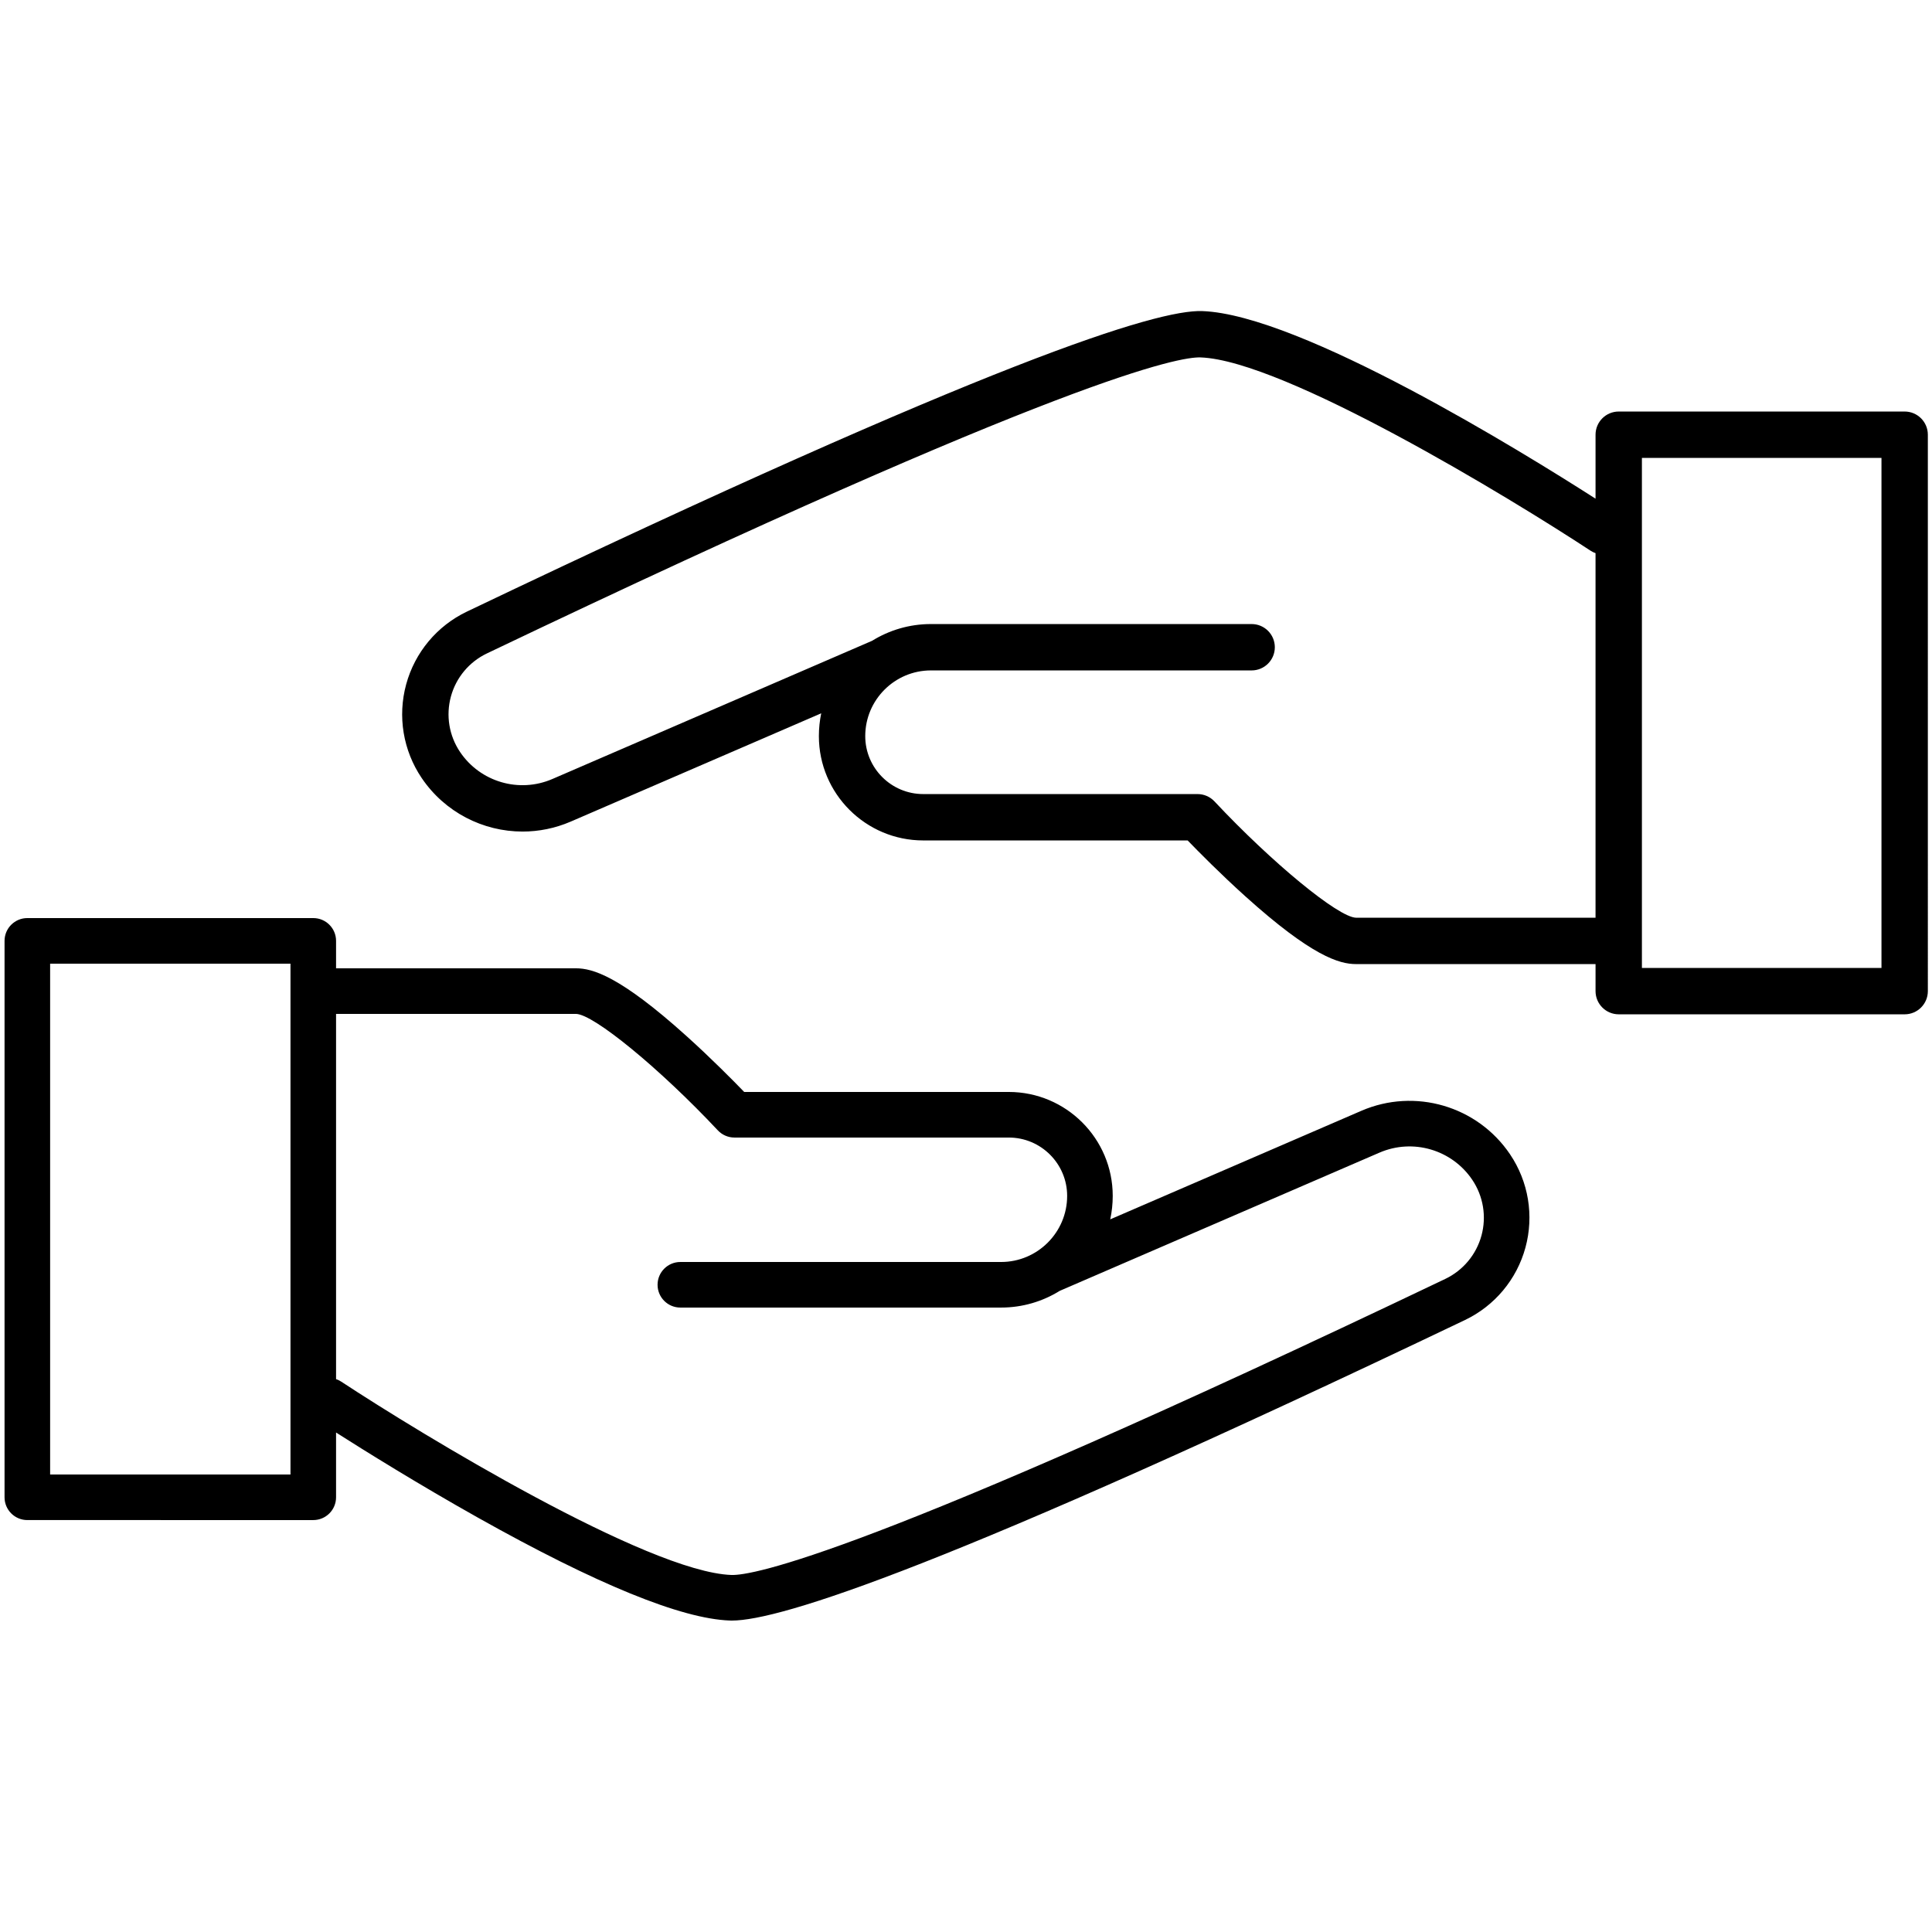 <?xml version="1.0" encoding="UTF-8"?><svg id="uuid-b5175ad5-4259-4f0c-bfb5-4ba18e895482" xmlns="http://www.w3.org/2000/svg" viewBox="0 0 500 500"><path d="M352.327,287.471l-65.001,28.098c.421-1.959,.647-3.99,.647-6.073,0-14.832-12.066-26.898-26.898-26.898h-68.477c-2.773-2.872-8.469-8.643-14.949-14.482-17.224-15.526-24.318-17.518-28.574-17.518h-62.102v-7.102c0-3.258-2.641-5.898-5.898-5.898H7.074c-3.258,0-5.898,2.641-5.898,5.898v144c0,3.258,2.641,5.898,5.898,5.898H81.074c3.258,0,5.898-2.641,5.898-5.898v-16.76c7.211,4.595,21.199,13.322,36.715,22.029,30.687,17.22,52.615,26.178,65.176,26.626,.175,.007,.356,.01,.546,.01,12.403,0,55.617-13.724,189.71-77.772,7.713-3.684,13.423-10.526,15.668-18.773,2.245-8.249,.789-17.046-3.996-24.134-8.441-12.505-24.618-17.236-38.466-11.25ZM75.176,381.598H12.973V249.394h62.203v132.203Zm308.229-61.841c-1.342,4.932-4.757,9.023-9.37,11.227-150.41,71.842-179.446,76.785-184.75,76.618-21.605-.771-80.21-36.379-100.969-50.033-.428-.281-.88-.492-1.343-.65v-94.523h62.1c4.571,.083,21.721,14.165,36.699,30.136,1.115,1.19,2.673,1.864,4.303,1.864h71c8.327,0,15.102,6.774,15.102,15.102,0,9.43-7.672,17.102-17.102,17.102h-83c-3.258,0-5.898,2.641-5.898,5.898s2.641,5.898,5.898,5.898h83c5.568,0,10.771-1.587,15.187-4.327l82.746-35.769c8.643-3.734,18.739-.783,24.007,7.021,2.862,4.24,3.733,9.502,2.391,14.437Zm109.52-213.253h-74c-3.313,0-6,2.687-6,6v16.553c-18.751-12.017-76.365-47.641-101.786-48.549-11.665-.436-54.149,12.738-190.303,77.772-7.74,3.696-13.47,10.563-15.723,18.839-2.252,8.277-.791,17.105,4.01,24.217,6.005,8.896,15.912,13.871,26.122,13.87,4.188,0,8.428-.837,12.468-2.583l64.817-28.019c-.395,1.906-.605,3.878-.605,5.899,0,14.888,12.112,27,27,27h68.434c2.785,2.883,8.465,8.635,14.924,14.457,17.25,15.549,24.368,17.543,28.642,17.543h62v7c0,3.313,2.687,6,6,6h74c3.313,0,6-2.687,6-6V112.504c0-3.313-2.687-6-6-6Zm-141.996,131c-4.582-.118-21.698-14.185-36.627-30.105-1.134-1.209-2.719-1.895-4.377-1.895h-71c-8.271,0-15-6.729-15-15,0-9.374,7.626-17,17-17h83c3.313,0,6-2.687,6-6s-2.687-6-6-6h-83c-5.584,0-10.802,1.591-15.232,4.336l-82.741,35.767c-8.6,3.717-18.644,.778-23.883-6.984-2.846-4.216-3.712-9.447-2.377-14.354,1.335-4.902,4.729-8.971,9.315-11.161,150.391-71.834,179.398-76.819,184.703-76.608,21.582,.77,80.165,36.366,100.917,50.017,.414,.272,.851,.479,1.297,.638v94.349h-61.996Zm135.996,13h-62V118.504h62V250.504Z"/></svg>